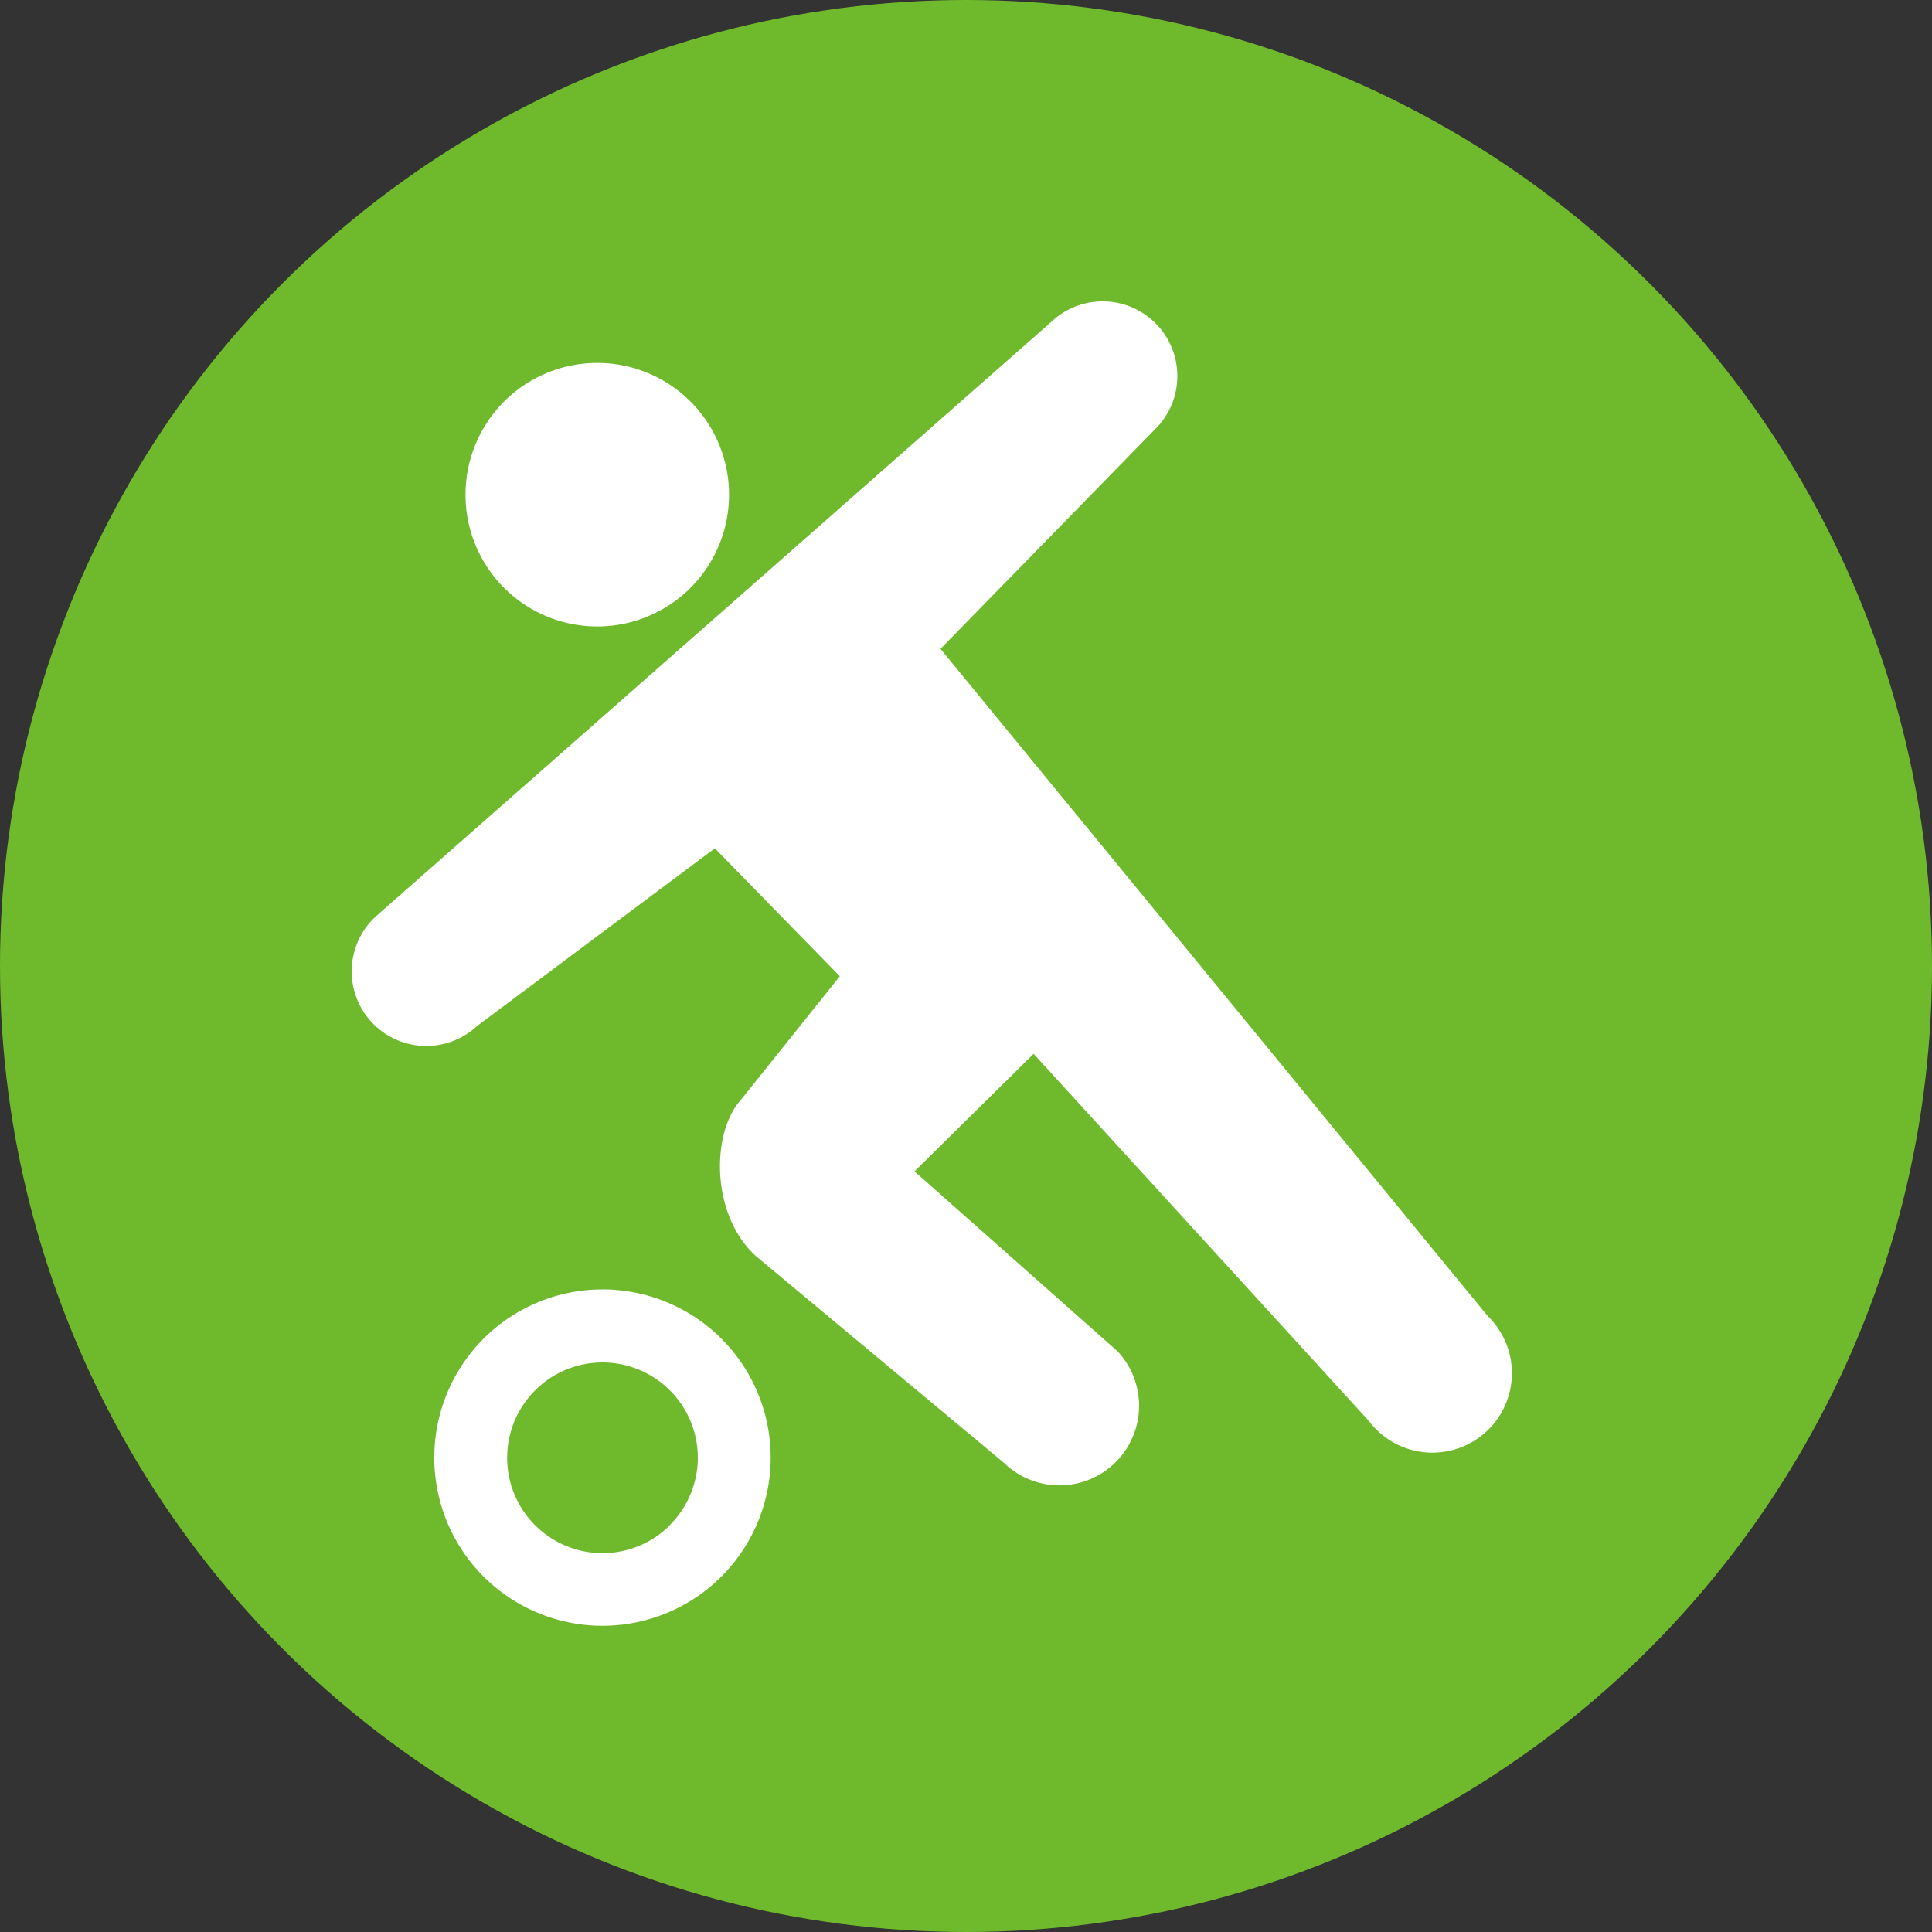 <svg id="レイヤー_1" data-name="レイヤー 1" xmlns="http://www.w3.org/2000/svg" viewBox="0 0 200 200"><rect x="0" y="0" width="200" height="200" fill="#333333" stroke="none"/><defs><style>.cls-1{fill:#6fba2c;}.cls-2{fill:#fff;}</style></defs><circle class="cls-1" cx="100" cy="100" r="100"/><path class="cls-2" d="M61.83,64.85A13.64,13.64,0,1,0,48.19,51.21,13.64,13.64,0,0,0,61.83,64.85Z"/><path class="cls-2" d="M154,136.23,97.36,67.17l22.47-23A7.73,7.73,0,0,0,109.31,32.9l-70.44,62a7.72,7.72,0,1,0,10.52,11.31L74,87.82l12.94,13.24L76.67,113.89c-3,3.32-3.16,11.8,1.57,16.13l25.7,21.42a8.24,8.24,0,0,0,11.73-11.57l-21-18.61L107,109.09l34.7,38A8.23,8.23,0,1,0,154,136.23Z"/><path class="cls-2" d="M62.36,133.48a17.41,17.41,0,1,0,12.32,5.1A17.42,17.42,0,0,0,62.36,133.48Zm7,24.4a9.87,9.87,0,1,1,2.88-7A9.86,9.86,0,0,1,69.33,157.88Z"/></svg>